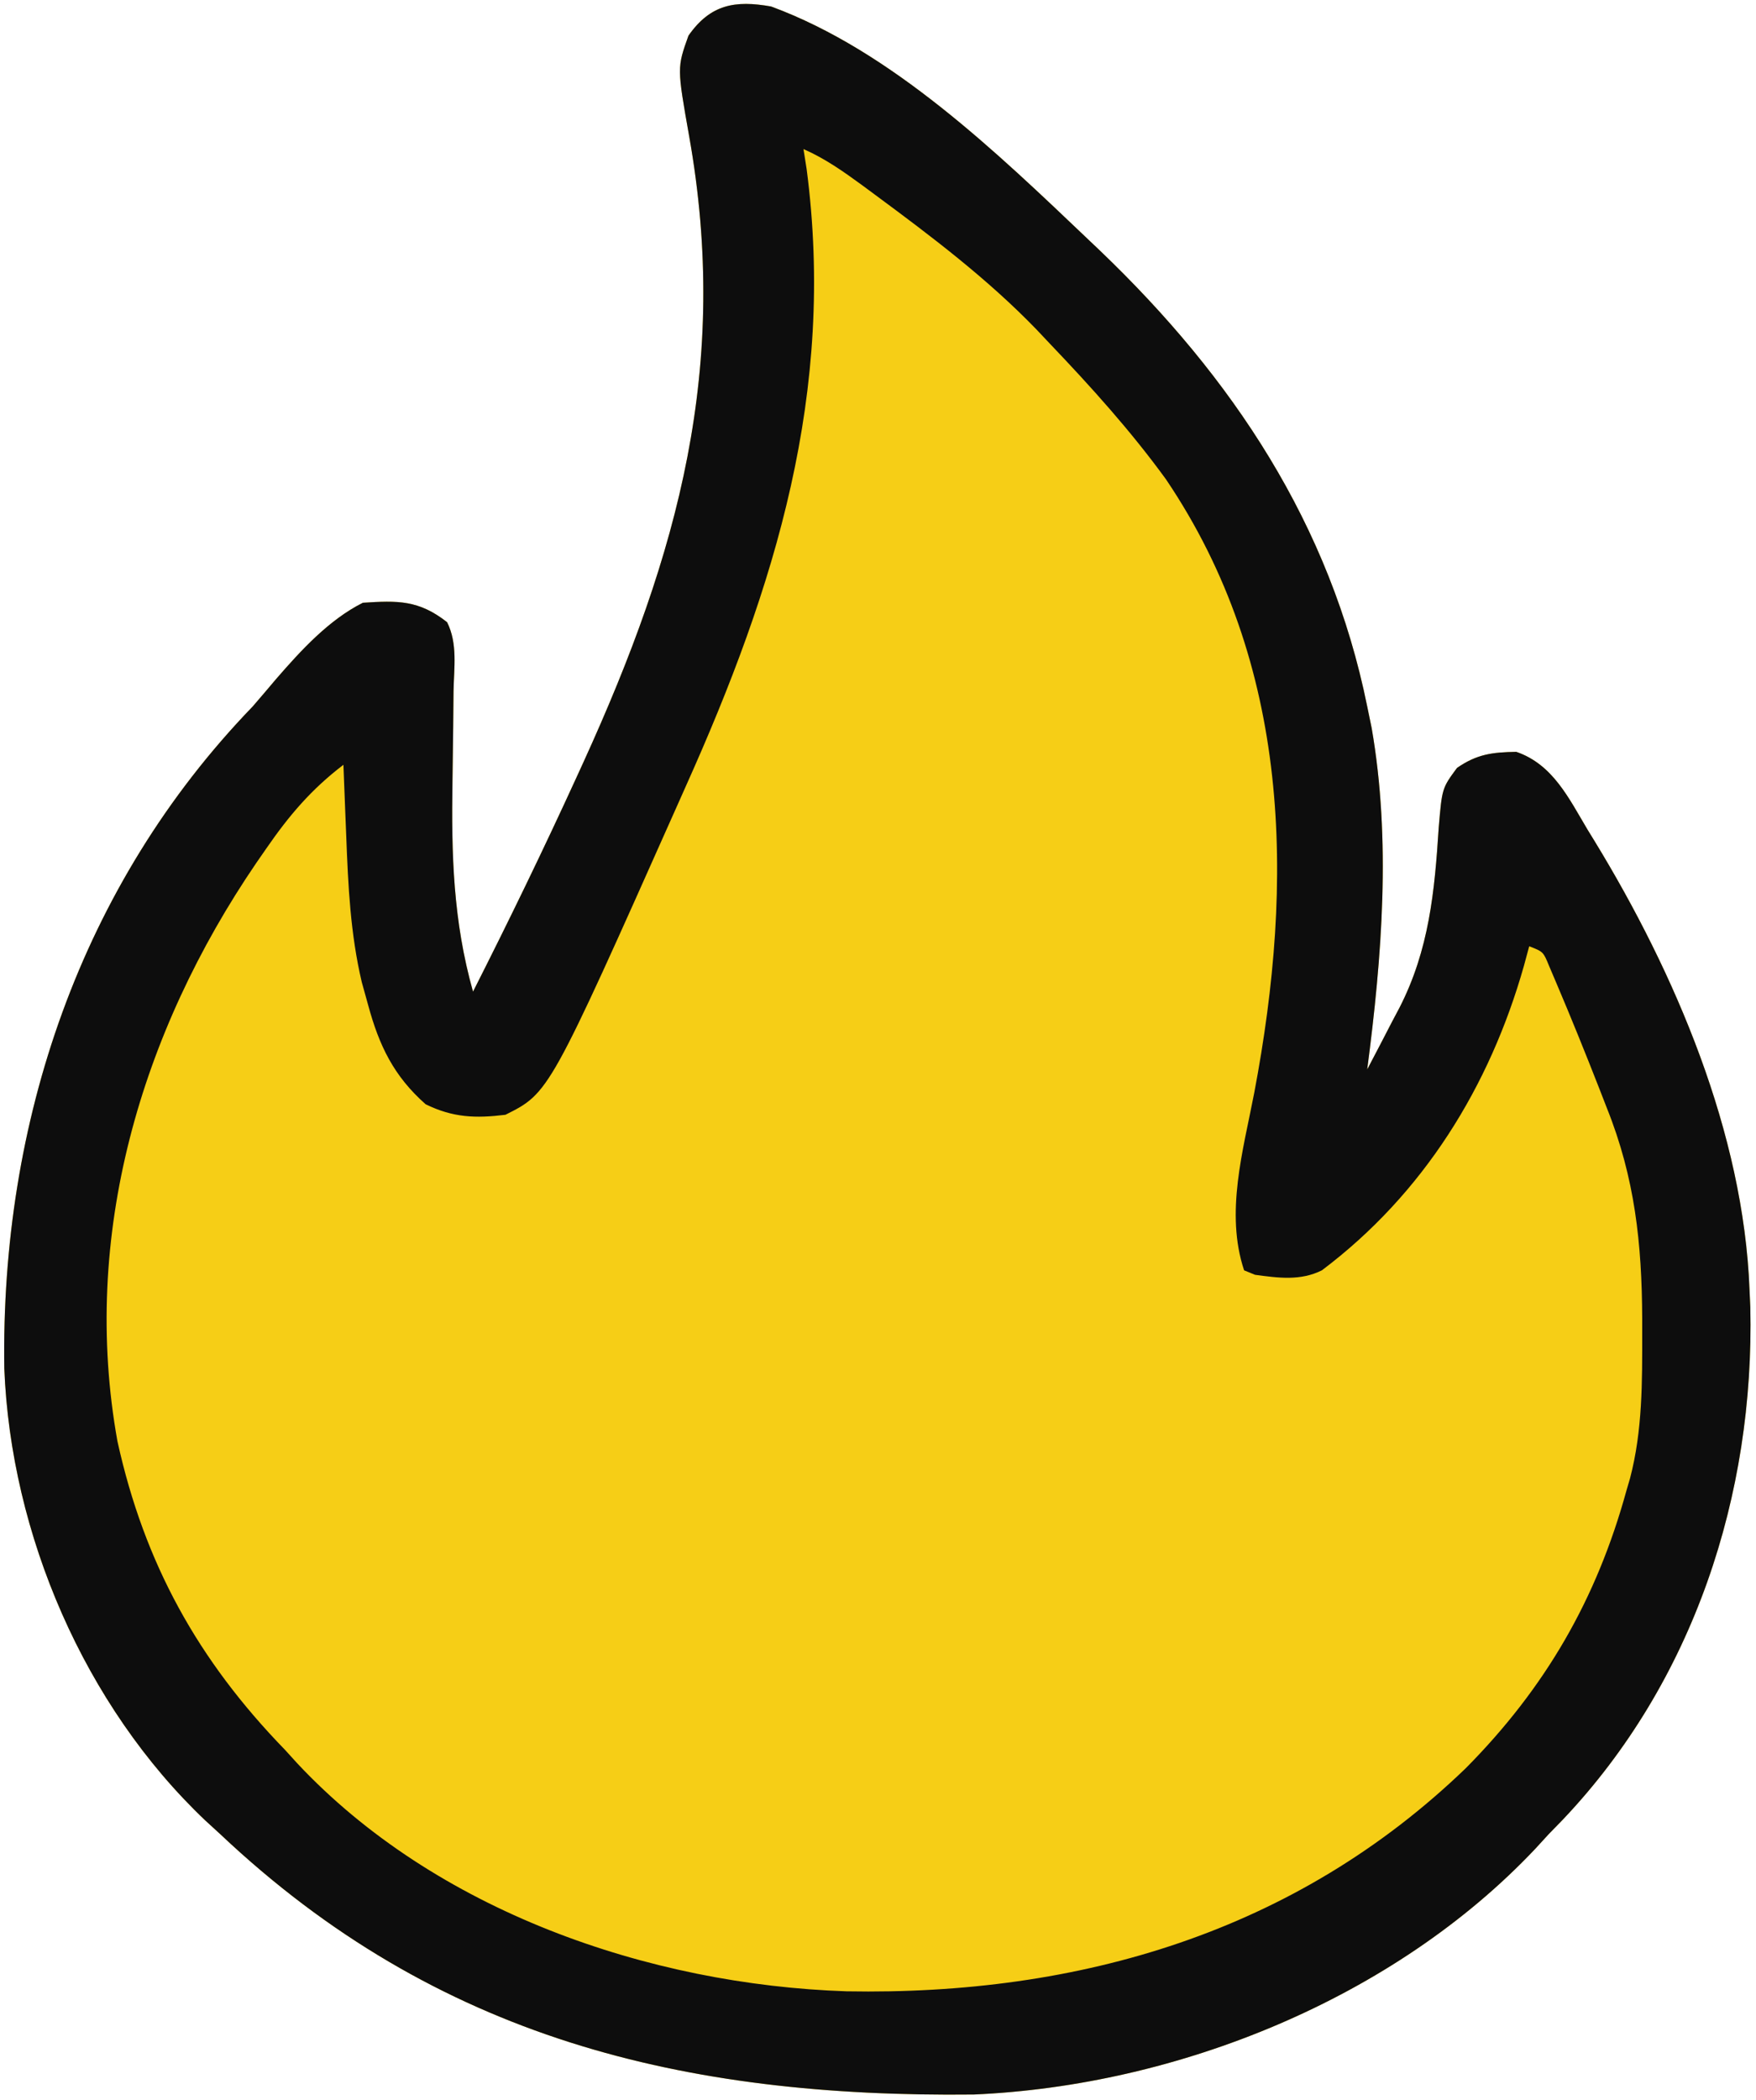 <svg width="271" height="324" viewBox="0 0 271 324" fill="none" xmlns="http://www.w3.org/2000/svg">
<path d="M119 1C137.618 7.844 153.915 23.603 168 37C168.572 37.543 169.144 38.086 169.733 38.646C190.244 58.272 205.314 80.913 211 109C211.225 110.092 211.451 111.184 211.683 112.309C214.705 129.666 213.269 147.641 211 165C212.305 162.527 213.594 160.048 214.875 157.562C215.24 156.875 215.605 156.187 215.98 155.479C220.55 146.547 221.407 137.557 222.035 127.666C222.55 121.61 222.55 121.61 224.855 118.484C227.929 116.357 230.287 116.065 234 116C239.632 117.923 242.101 123.141 245 128C245.536 128.872 245.536 128.872 246.082 129.761C258.523 150.14 269.079 174.811 270 199C270.04 199.882 270.08 200.763 270.121 201.672C270.787 230.682 261.344 259.485 241.23 280.707C240.494 281.464 239.758 282.22 239 283C238.315 283.746 237.631 284.493 236.926 285.262C215.121 308.356 181.727 321.801 150.272 323.161C105.638 323.651 67.466 314.589 34 283C33.239 282.304 32.479 281.608 31.695 280.891C13.044 263.207 1.67 236.717 0.664 211.133C0.094 173.18 12.38 136.565 39 109C40.217 107.591 41.426 106.175 42.625 104.75C46.421 100.376 50.768 95.616 56 93C61.347 92.649 64.629 92.556 69 96C70.66 99.32 70.055 103.027 69.992 106.672C69.975 108.47 69.958 110.268 69.941 112.066C69.911 114.89 69.876 117.713 69.829 120.537C69.651 131.812 69.921 142.063 73 153C78.547 142.054 83.893 131.033 89 119.875C89.347 119.117 89.694 118.359 90.051 117.578C104.776 85.302 112.658 56.418 106.355 21.006C104.485 10.441 104.485 10.441 106.25 5.5C109.64 0.657 113.451 0.014 119 1Z" fill="#F6CE16"/>
<path d="M119 1C137.618 7.844 153.915 23.603 168 37C168.572 37.543 169.144 38.086 169.733 38.646C190.244 58.272 205.314 80.913 211 109C211.225 110.092 211.451 111.184 211.683 112.309C214.705 129.666 213.269 147.641 211 165C212.305 162.527 213.594 160.048 214.875 157.562C215.24 156.875 215.605 156.187 215.98 155.479C220.55 146.547 221.407 137.557 222.035 127.666C222.55 121.61 222.55 121.61 224.855 118.484C227.929 116.357 230.287 116.065 234 116C239.632 117.923 242.101 123.141 245 128C245.536 128.872 245.536 128.872 246.082 129.761C258.523 150.14 269.079 174.811 270 199C270.04 199.882 270.08 200.763 270.121 201.672C270.787 230.682 261.344 259.485 241.23 280.707C240.494 281.464 239.758 282.22 239 283C238.315 283.746 237.631 284.493 236.926 285.262C215.121 308.356 181.727 321.801 150.272 323.161C105.638 323.651 67.466 314.589 34 283C33.239 282.304 32.479 281.608 31.695 280.891C13.044 263.207 1.67 236.717 0.664 211.133C0.094 173.18 12.38 136.565 39 109C40.217 107.591 41.426 106.175 42.625 104.75C46.421 100.376 50.768 95.616 56 93C61.347 92.649 64.629 92.556 69 96C70.66 99.32 70.055 103.027 69.992 106.672C69.975 108.47 69.958 110.268 69.941 112.066C69.911 114.89 69.876 117.713 69.829 120.537C69.651 131.812 69.921 142.063 73 153C78.547 142.054 83.893 131.033 89 119.875C89.347 119.117 89.694 118.359 90.051 117.578C104.776 85.302 112.658 56.418 106.355 21.006C104.485 10.441 104.485 10.441 106.25 5.5C109.64 0.657 113.451 0.014 119 1ZM124 23C124.241 24.529 124.241 24.529 124.487 26.089C128.987 60.413 119.7 90.462 105.812 121.375C105.191 122.77 105.191 122.77 104.557 124.194C84.76 168.62 84.76 168.62 78 172C73.381 172.564 69.901 172.442 65.687 170.375C60.767 166.027 58.511 161.336 56.812 155.062C56.489 153.898 56.165 152.734 55.832 151.535C54.075 144.07 53.727 136.697 53.437 129.062C53.394 127.997 53.351 126.932 53.306 125.834C53.201 123.223 53.099 120.611 53 118C48.069 121.761 44.638 125.785 41.125 130.875C40.604 131.627 40.083 132.379 39.546 133.153C21.708 159.319 12.428 190.7 18.125 222.375C22.274 241.202 30.541 256.152 44 270C44.611 270.673 45.222 271.346 45.852 272.039C67.174 294.813 100.06 306.214 130.637 307.238C166.555 307.892 199.957 298.125 226.219 272.809C238.505 260.402 246.402 246.735 251 230C251.185 229.37 251.369 228.741 251.56 228.092C253.503 220.698 253.444 213.157 253.437 205.562C253.437 204.848 253.437 204.134 253.437 203.398C253.387 191.87 252.31 181.751 248 171C247.609 169.993 247.217 168.986 246.814 167.949C244.684 162.507 242.496 157.092 240.207 151.715C239.83 150.829 239.454 149.944 239.066 149.031C238.169 146.841 238.169 146.841 236 146C235.598 147.489 235.598 147.489 235.187 149.008C229.918 167.636 219.664 184.222 204 196C200.697 197.651 197.279 197.173 193.687 196.688C193.131 196.461 192.574 196.234 192 196C189.045 187.135 191.854 177.506 193.566 168.602C199.778 135.837 199.247 102.544 179.937 73.945C174.492 66.459 168.38 59.685 162 53C161.31 52.269 160.621 51.538 159.91 50.785C152.368 42.996 143.764 36.488 135.062 30.062C134.424 29.59 133.785 29.117 133.127 28.63C130.182 26.48 127.357 24.472 124 23Z" fill="#0D0D0D"/>
</svg>
